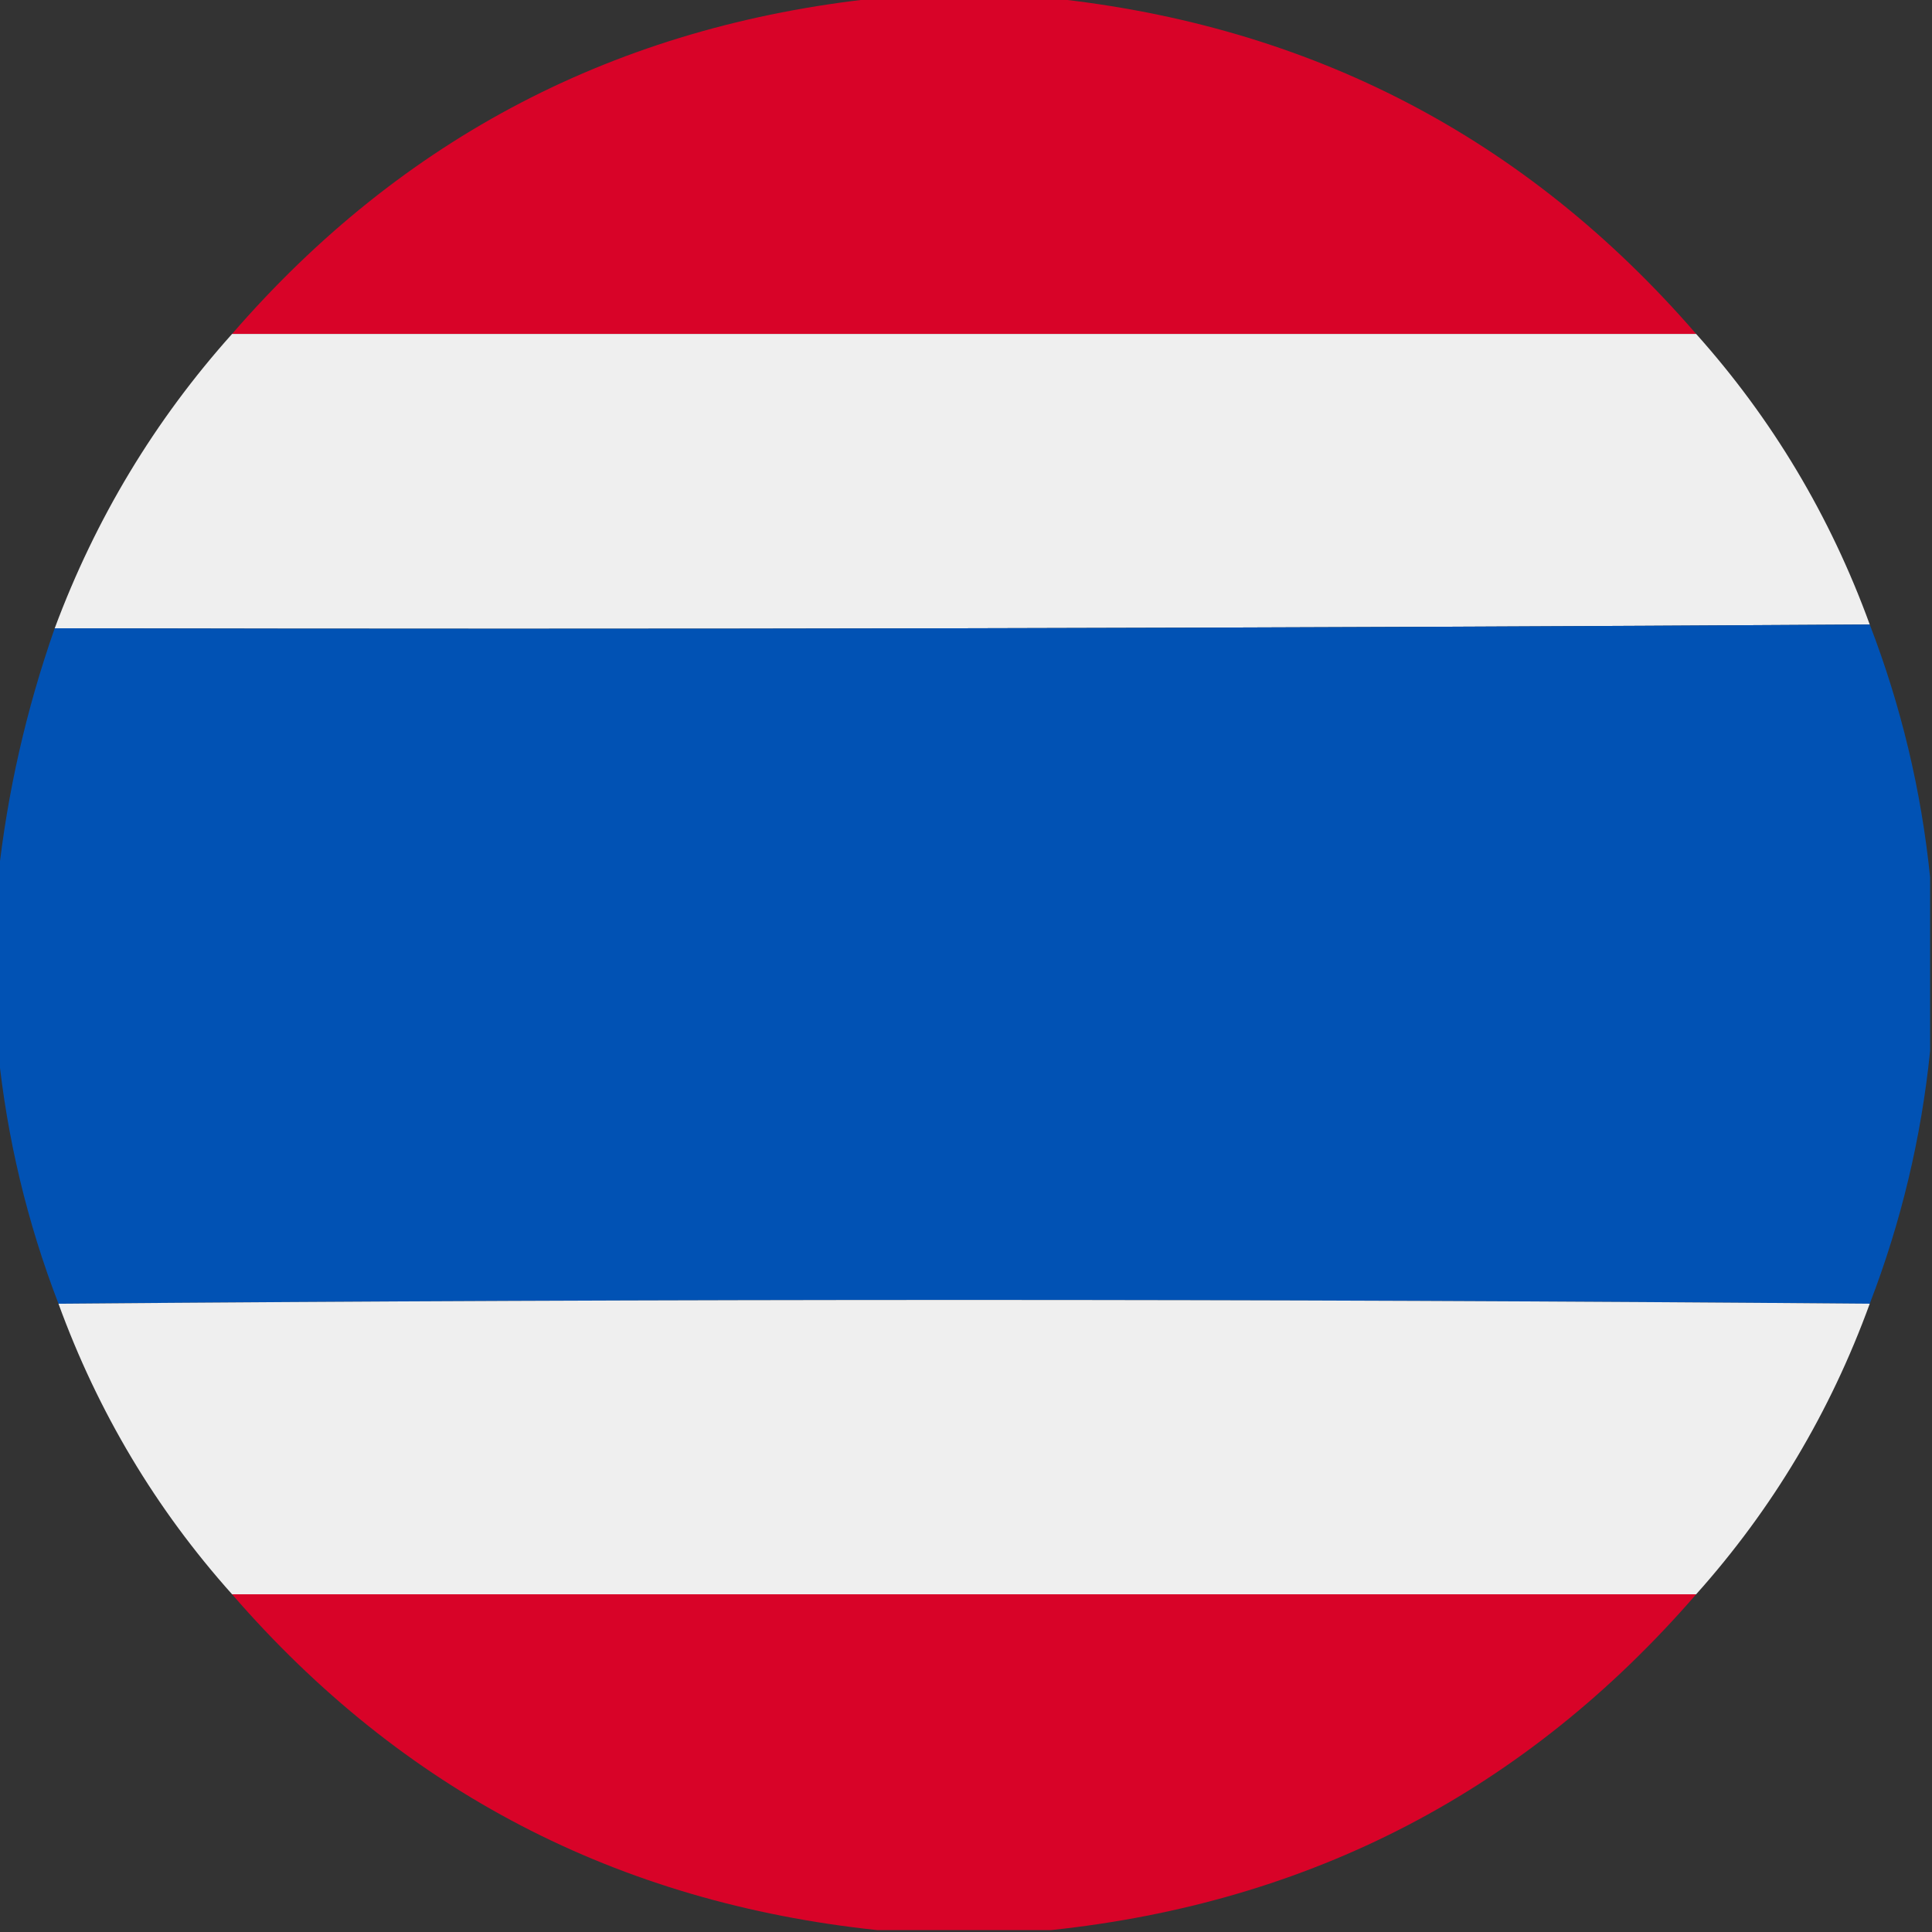 <?xml version="1.0" encoding="UTF-8"?>
<!DOCTYPE svg PUBLIC "-//W3C//DTD SVG 1.1//EN" "http://www.w3.org/Graphics/SVG/1.1/DTD/svg11.dtd">
<svg xmlns="http://www.w3.org/2000/svg" version="1.1" width="512px" height="512px" style="shape-rendering:geometricPrecision; text-rendering:geometricPrecision; image-rendering:optimizeQuality; fill-rule:evenodd; clip-rule:evenodd" xmlns:xlink="http://www.w3.org/1999/xlink">
<rect width="100%" height="100%" fill="#333333" stroke="none"/>
<g><path style="opacity:1" fill="#d80328" d="M 232.5,-0.5 C 247.833,-0.5 263.167,-0.5 278.5,-0.5C 347.402,6.78 404.402,36.447 449.5,88.5C 320.167,88.5 190.833,88.5 61.5,88.5C 106.598,36.447 163.598,6.78 232.5,-0.5 Z"/></g>
<g><path style="opacity:0.998" fill="#efefef" d="M 61.5,88.5 C 190.833,88.5 320.167,88.5 449.5,88.5C 469.696,111.082 485.029,136.748 495.5,165.5C 335.334,166.5 175.001,166.833 14.5,166.5C 25.337,137.388 41.003,111.388 61.5,88.5 Z"/></g>
<g><path style="opacity:1" fill="#0152b4" d="M 495.5,165.5 C 503.827,187.141 509.161,209.475 511.5,232.5C 511.5,247.833 511.5,263.167 511.5,278.5C 509.161,301.525 503.827,323.859 495.5,345.5C 335.5,344.167 175.5,344.167 15.5,345.5C 7.173,323.859 1.839,301.525 -0.5,278.5C -0.5,263.167 -0.5,247.833 -0.5,232.5C 1.944,210.045 6.944,188.045 14.5,166.5C 175.001,166.833 335.334,166.5 495.5,165.5 Z"/></g>
<g><path style="opacity:0.998" fill="#efefef" d="M 495.5,345.5 C 485.029,374.252 469.696,399.918 449.5,422.5C 320.167,422.5 190.833,422.5 61.5,422.5C 41.304,399.918 25.971,374.252 15.5,345.5C 175.5,344.167 335.5,344.167 495.5,345.5 Z"/></g>
<g><path style="opacity:1" fill="#d80328" d="M 61.5,422.5 C 190.833,422.5 320.167,422.5 449.5,422.5C 404.402,474.553 347.402,504.22 278.5,511.5C 263.167,511.5 247.833,511.5 232.5,511.5C 163.598,504.22 106.598,474.553 61.5,422.5 Z"/></g>
</svg>

